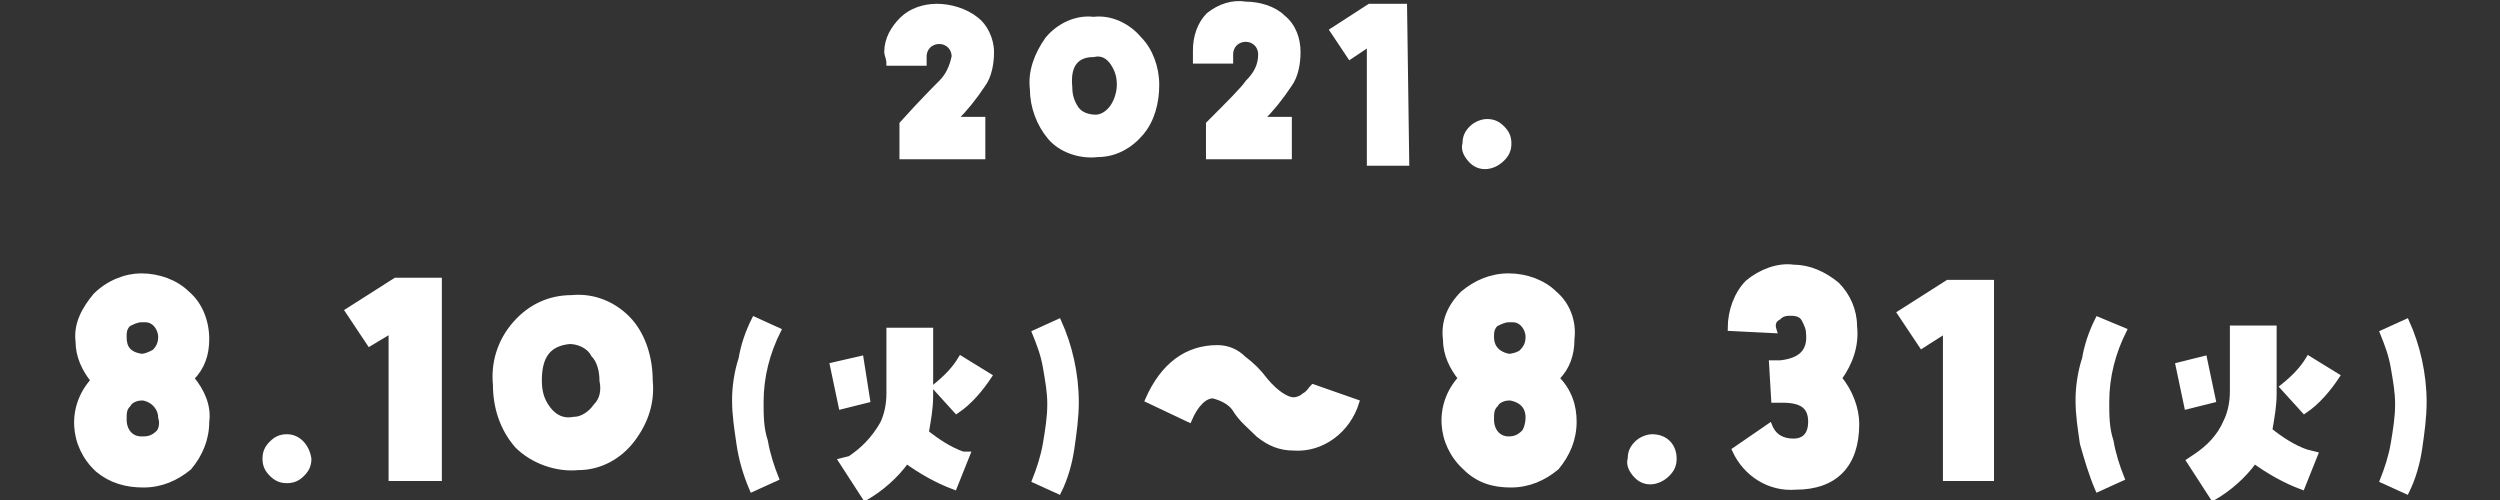 <?xml version="1.0" encoding="utf-8"?>
<!-- Generator: Adobe Illustrator 25.3.1, SVG Export Plug-In . SVG Version: 6.00 Build 0)  -->
<svg version="1.1" id="レイヤー_1" xmlns="http://www.w3.org/2000/svg" xmlns:xlink="http://www.w3.org/1999/xlink" x="0px"
	 y="0px" viewBox="0 0 115 23" style="enable-background:new 0 0 115 23;" xml:space="preserve">
<rect x="0" y="0" width="115" height="23" fill="#333333" stroke="none"/>
<style type="text/css">
	.st0{fill:#FFFFFF;stroke:#FFFFFF;stroke-width:0.25;stroke-miterlimit:10;}
</style>
<g id="レイヤー_2_1_">
	<g id="レイヤー_1-2">
		<path class="st0" d="M45.6,2.4c0,0.5-0.1,1.1-0.4,1.5c-0.4,0.6-0.8,1.1-1.3,1.6h1.3v1.7h-3.7V5.7c0.9-1,1.5-1.6,1.8-1.9
			s0.5-0.7,0.6-1.2c0-0.4-0.3-0.7-0.7-0.7s-0.7,0.3-0.7,0.7c0,0.1,0,0.2,0,0.3h-1.6c0-0.2-0.1-0.4-0.1-0.5c0-0.6,0.3-1.1,0.7-1.5
			s1-0.6,1.6-0.6s1.3,0.2,1.8,0.6C45.3,1.2,45.6,1.8,45.6,2.4z"/>
		<path class="st0" d="M53.2,3.9c0,0.8-0.2,1.6-0.7,2.2s-1.2,1-2,1c-0.8,0.1-1.7-0.2-2.2-0.8s-0.8-1.4-0.8-2.2
			c-0.1-0.8,0.2-1.6,0.7-2.3c0.5-0.6,1.3-1,2.1-0.9c0.8-0.1,1.6,0.3,2.1,0.9C52.9,2.3,53.2,3.1,53.2,3.9z M51.5,3.9
			c0-0.4-0.1-0.7-0.3-1s-0.5-0.5-0.9-0.4c-0.8,0-1.2,0.5-1.1,1.5c0,0.4,0.1,0.7,0.3,1s0.6,0.4,0.9,0.4c0.3,0,0.6-0.2,0.8-0.5
			S51.5,4.2,51.5,3.9z"/>
		<path class="st0" d="M59.7,2.4c0,0.5-0.1,1.1-0.4,1.5C58.9,4.5,58.5,5,58,5.5h1.3v1.7h-3.7V5.7c1-1,1.6-1.6,1.8-1.9
			C57.8,3.4,58,3,58,2.5c0-0.4-0.3-0.7-0.7-0.7s-0.7,0.3-0.7,0.7c0,0.1,0,0.2,0,0.3H55c0-0.1,0-0.3,0-0.5c0-0.6,0.2-1.2,0.6-1.6
			c0.5-0.4,1.1-0.6,1.7-0.5c0.6,0,1.3,0.2,1.7,0.6C59.5,1.2,59.7,1.8,59.7,2.4z"/>
		<path class="st0" d="M64.7,7.5H63V2l-0.9,0.6l-0.8-1.2L63,0.3h1.6L64.7,7.5L64.7,7.5z"/>
		<path class="st0" d="M69.4,6.6c0,0.3-0.1,0.5-0.3,0.7c-0.4,0.4-1,0.5-1.4,0.1c-0.2-0.2-0.4-0.5-0.3-0.8c0-0.3,0.1-0.5,0.3-0.7
			c0.2-0.2,0.5-0.3,0.7-0.3c0.3,0,0.5,0.1,0.7,0.3C69.3,6.1,69.4,6.3,69.4,6.6z"/>
		<path class="st0" d="M9.5,19.4c0,0.8-0.3,1.5-0.8,2.1c-0.6,0.5-1.3,0.8-2.1,0.8s-1.5-0.2-2.1-0.7c-1.2-1.1-1.3-2.9-0.2-4.1l0,0
			c-0.4-0.5-0.7-1.1-0.7-1.8c-0.1-0.8,0.3-1.5,0.8-2.1C5,13,5.8,12.7,6.5,12.7c0.8,0,1.6,0.3,2.1,0.8c0.6,0.5,0.9,1.3,0.9,2.1
			c0,0.7-0.2,1.3-0.7,1.8C9.3,18,9.6,18.7,9.5,19.4z M7.4,19.2c0-0.4-0.3-0.8-0.8-0.9H6.5c-0.2,0-0.5,0.1-0.6,0.3
			c-0.2,0.2-0.2,0.4-0.2,0.7c0,0.5,0.3,0.9,0.8,0.9c0,0,0,0,0.1,0c0.3,0,0.5-0.1,0.7-0.3C7.4,19.8,7.5,19.5,7.4,19.2L7.4,19.2z
			 M7.4,15.5c0-0.4-0.3-0.8-0.7-0.8c-0.1,0-0.1,0-0.2,0c-0.2,0-0.4,0.1-0.6,0.2c-0.2,0.2-0.2,0.4-0.2,0.6c0,0.5,0.2,0.8,0.8,0.9
			c0.2,0,0.4-0.1,0.6-0.2C7.3,16,7.4,15.8,7.4,15.5L7.4,15.5z"/>
		<path class="st0" d="M14.2,21.1c0,0.3-0.1,0.5-0.3,0.7s-0.4,0.3-0.7,0.3s-0.5-0.1-0.7-0.3c-0.2-0.2-0.3-0.4-0.3-0.7
			c0-0.3,0.1-0.5,0.3-0.7s0.4-0.3,0.7-0.3C13.7,20.1,14.1,20.5,14.2,21.1L14.2,21.1z"/>
		<path class="st0" d="M20.2,22H18v-6.8l-1,0.6l-1-1.5l2.2-1.4h2V22z"/>
		<path class="st0" d="M29.9,17.5c0.1,1-0.2,1.9-0.8,2.7c-0.6,0.8-1.5,1.3-2.5,1.3c-1,0.1-2.1-0.3-2.8-1c-0.7-0.8-1-1.8-1-2.8
			c-0.1-1,0.2-2,0.9-2.8c0.7-0.8,1.6-1.2,2.6-1.2c1-0.1,2,0.3,2.7,1.1C29.6,15.5,29.9,16.5,29.9,17.5z M27.7,17.5
			c0-0.4-0.1-0.9-0.4-1.2c-0.2-0.4-0.7-0.6-1.1-0.6c-1,0.1-1.4,0.7-1.4,1.8c0,0.5,0.1,0.9,0.4,1.3s0.7,0.6,1.2,0.5
			c0.4,0,0.8-0.3,1-0.6C27.7,18.4,27.8,18,27.7,17.5L27.7,17.5z"/>
		<path class="st0" d="M35.8,15.2c-0.5,1-0.8,2.1-0.8,3.3c0,0.6,0,1.2,0.2,1.8c0.1,0.6,0.3,1.2,0.5,1.7l-1.1,0.5
			c-0.3-0.7-0.5-1.4-0.6-2.1s-0.2-1.3-0.2-2c0-0.6,0.1-1.3,0.3-1.9c0.1-0.6,0.3-1.2,0.6-1.8L35.8,15.2z"/>
		<path class="st0" d="M39.9,18.4l-1.2,0.3l-0.4-1.9l1.3-0.3L39.9,18.4z M44.5,20.9l-0.6,1.5c-0.8-0.3-1.5-0.7-2.2-1.2
			c-0.5,0.7-1.2,1.3-1.9,1.7l-1.1-1.7l0.4-0.1c0.6-0.4,1.1-0.9,1.5-1.6c0.2-0.4,0.3-0.9,0.3-1.4c0-0.8,0-1.8,0-2.9h1.9
			c0,1.2,0,2.2,0,3c0,0.6-0.1,1.1-0.2,1.7c0.5,0.4,1.1,0.8,1.7,1H44.5z M45.5,17.3c-0.4,0.6-0.9,1.2-1.5,1.6l-1-1.1
			c0.5-0.4,0.9-0.8,1.2-1.3L45.5,17.3z"/>
		<path class="st0" d="M49.5,18.5c0,0.7-0.1,1.4-0.2,2.1c-0.1,0.7-0.3,1.4-0.6,2l-1.1-0.5c0.2-0.5,0.4-1.1,0.5-1.7s0.2-1.2,0.2-1.8
			c0-0.6-0.1-1.1-0.2-1.7c-0.1-0.6-0.3-1.1-0.5-1.6l1.1-0.5C49.2,15.9,49.5,17.2,49.5,18.5z"/>
		<path class="st0" d="M62.4,18.5c-0.4,1.3-1.6,2.2-2.9,2.1c-0.6,0-1.1-0.2-1.6-0.6c-0.4-0.4-0.8-0.7-1.1-1.2
			c-0.2-0.3-0.6-0.5-1-0.6c-0.4,0-0.8,0.4-1.1,1.1l-1.9-0.9c0.7-1.6,1.8-2.4,3.2-2.4c0.5,0,0.9,0.2,1.2,0.5c0.4,0.3,0.7,0.6,1,1
			c0.5,0.6,1,0.9,1.3,0.9c0.2,0,0.4-0.1,0.5-0.2c0.2-0.1,0.3-0.3,0.4-0.4L62.4,18.5z"/>
		<path class="st0" d="M72.4,19.4c0,0.8-0.3,1.5-0.8,2.1c-0.6,0.5-1.3,0.8-2.1,0.8c-0.8,0-1.5-0.2-2.1-0.8c-1.2-1.1-1.3-2.9-0.2-4.1
			l0,0c-0.4-0.5-0.7-1.1-0.7-1.8c-0.1-0.8,0.2-1.5,0.8-2.1c0.6-0.5,1.3-0.8,2.1-0.8c0.8,0,1.6,0.3,2.1,0.8c0.6,0.5,0.9,1.3,0.8,2.1
			c0,0.7-0.2,1.3-0.7,1.8C72.2,18,72.4,18.7,72.4,19.4z M70.3,19.2c0-0.5-0.3-0.8-0.8-0.9h-0.1c-0.2,0-0.5,0.1-0.6,0.3
			c-0.2,0.2-0.2,0.4-0.2,0.7c0,0.5,0.3,0.9,0.8,0.9l0,0c0.3,0,0.5-0.1,0.7-0.3C70.2,19.8,70.3,19.5,70.3,19.2z M70.3,15.5
			c0-0.4-0.3-0.8-0.7-0.8c-0.1,0-0.1,0-0.2,0c-0.2,0-0.4,0.1-0.6,0.2c-0.2,0.2-0.2,0.4-0.2,0.6c0,0.5,0.3,0.8,0.8,0.9
			c0.2,0,0.5-0.1,0.6-0.2C70.2,16,70.3,15.8,70.3,15.5L70.3,15.5z"/>
		<path class="st0" d="M77,21.1c0,0.3-0.1,0.5-0.3,0.7c-0.4,0.4-1,0.5-1.4,0.1c-0.2-0.2-0.4-0.5-0.3-0.8c0-0.3,0.1-0.5,0.3-0.7
			c0.2-0.2,0.5-0.3,0.7-0.3C76.6,20.1,77,20.5,77,21.1L77,21.1z"/>
		<path class="st0" d="M85.4,19.5c0,1.9-1,2.9-2.8,2.9c-1.2,0.1-2.3-0.6-2.8-1.7l1.6-1.1c0.2,0.5,0.6,0.7,1.1,0.7s0.8-0.3,0.8-0.9
			c0-0.7-0.4-1-1.3-1h-0.4l-0.1-1.7h0.4c0.9-0.1,1.4-0.5,1.3-1.4c0-0.2-0.1-0.4-0.2-0.6c-0.1-0.2-0.3-0.3-0.6-0.3
			c-0.2,0-0.4,0-0.6,0.2c-0.2,0.1-0.3,0.3-0.2,0.6l-2-0.1c0-0.8,0.3-1.6,0.8-2.1c0.6-0.5,1.4-0.8,2.1-0.7c0.7,0,1.4,0.3,2,0.8
			c0.5,0.5,0.8,1.2,0.8,1.9c0.1,0.9-0.2,1.7-0.7,2.4C85.1,18,85.4,18.8,85.4,19.5z"/>
		<path class="st0" d="M91.6,22h-2.1v-6.8l-1.1,0.7l-1-1.5l2.2-1.4h2V22z"/>
		<path class="st0" d="M97.7,15.2c-0.5,1-0.8,2.1-0.8,3.3c0,0.6,0,1.2,0.2,1.8c0.1,0.6,0.3,1.2,0.5,1.7l-1.1,0.5
			c-0.3-0.7-0.5-1.4-0.7-2.1c-0.1-0.7-0.2-1.3-0.2-2c0-0.6,0.1-1.3,0.3-1.9c0.1-0.6,0.3-1.2,0.6-1.8L97.7,15.2z"/>
		<path class="st0" d="M101.8,18.4l-1.2,0.3l-0.4-1.9l1.2-0.3L101.8,18.4z M106.5,20.9l-0.6,1.5c-0.8-0.3-1.5-0.7-2.2-1.2
			c-0.5,0.7-1.2,1.3-1.9,1.7l-1.1-1.7L101,21c0.6-0.4,1.1-0.9,1.4-1.6c0.2-0.4,0.3-0.9,0.3-1.4c0-0.8,0-1.8,0-2.9h1.9
			c0,1.2,0,2.2,0,3c0,0.6-0.1,1.1-0.2,1.7c0.5,0.4,1.1,0.8,1.7,1L106.5,20.9z M107.5,17.3c-0.4,0.6-0.9,1.2-1.5,1.6l-1-1.1
			c0.5-0.4,0.9-0.8,1.2-1.3L107.5,17.3z"/>
		<path class="st0" d="M111.5,18.5c0,0.7-0.1,1.4-0.2,2.1s-0.3,1.4-0.6,2l-1.1-0.5c0.2-0.5,0.4-1.1,0.5-1.7s0.2-1.2,0.2-1.8
			c0-0.6-0.1-1.1-0.2-1.7s-0.3-1.1-0.5-1.6l1.1-0.5C111.2,15.9,111.5,17.2,111.5,18.5z"/>
	</g>
</g>
</svg>
